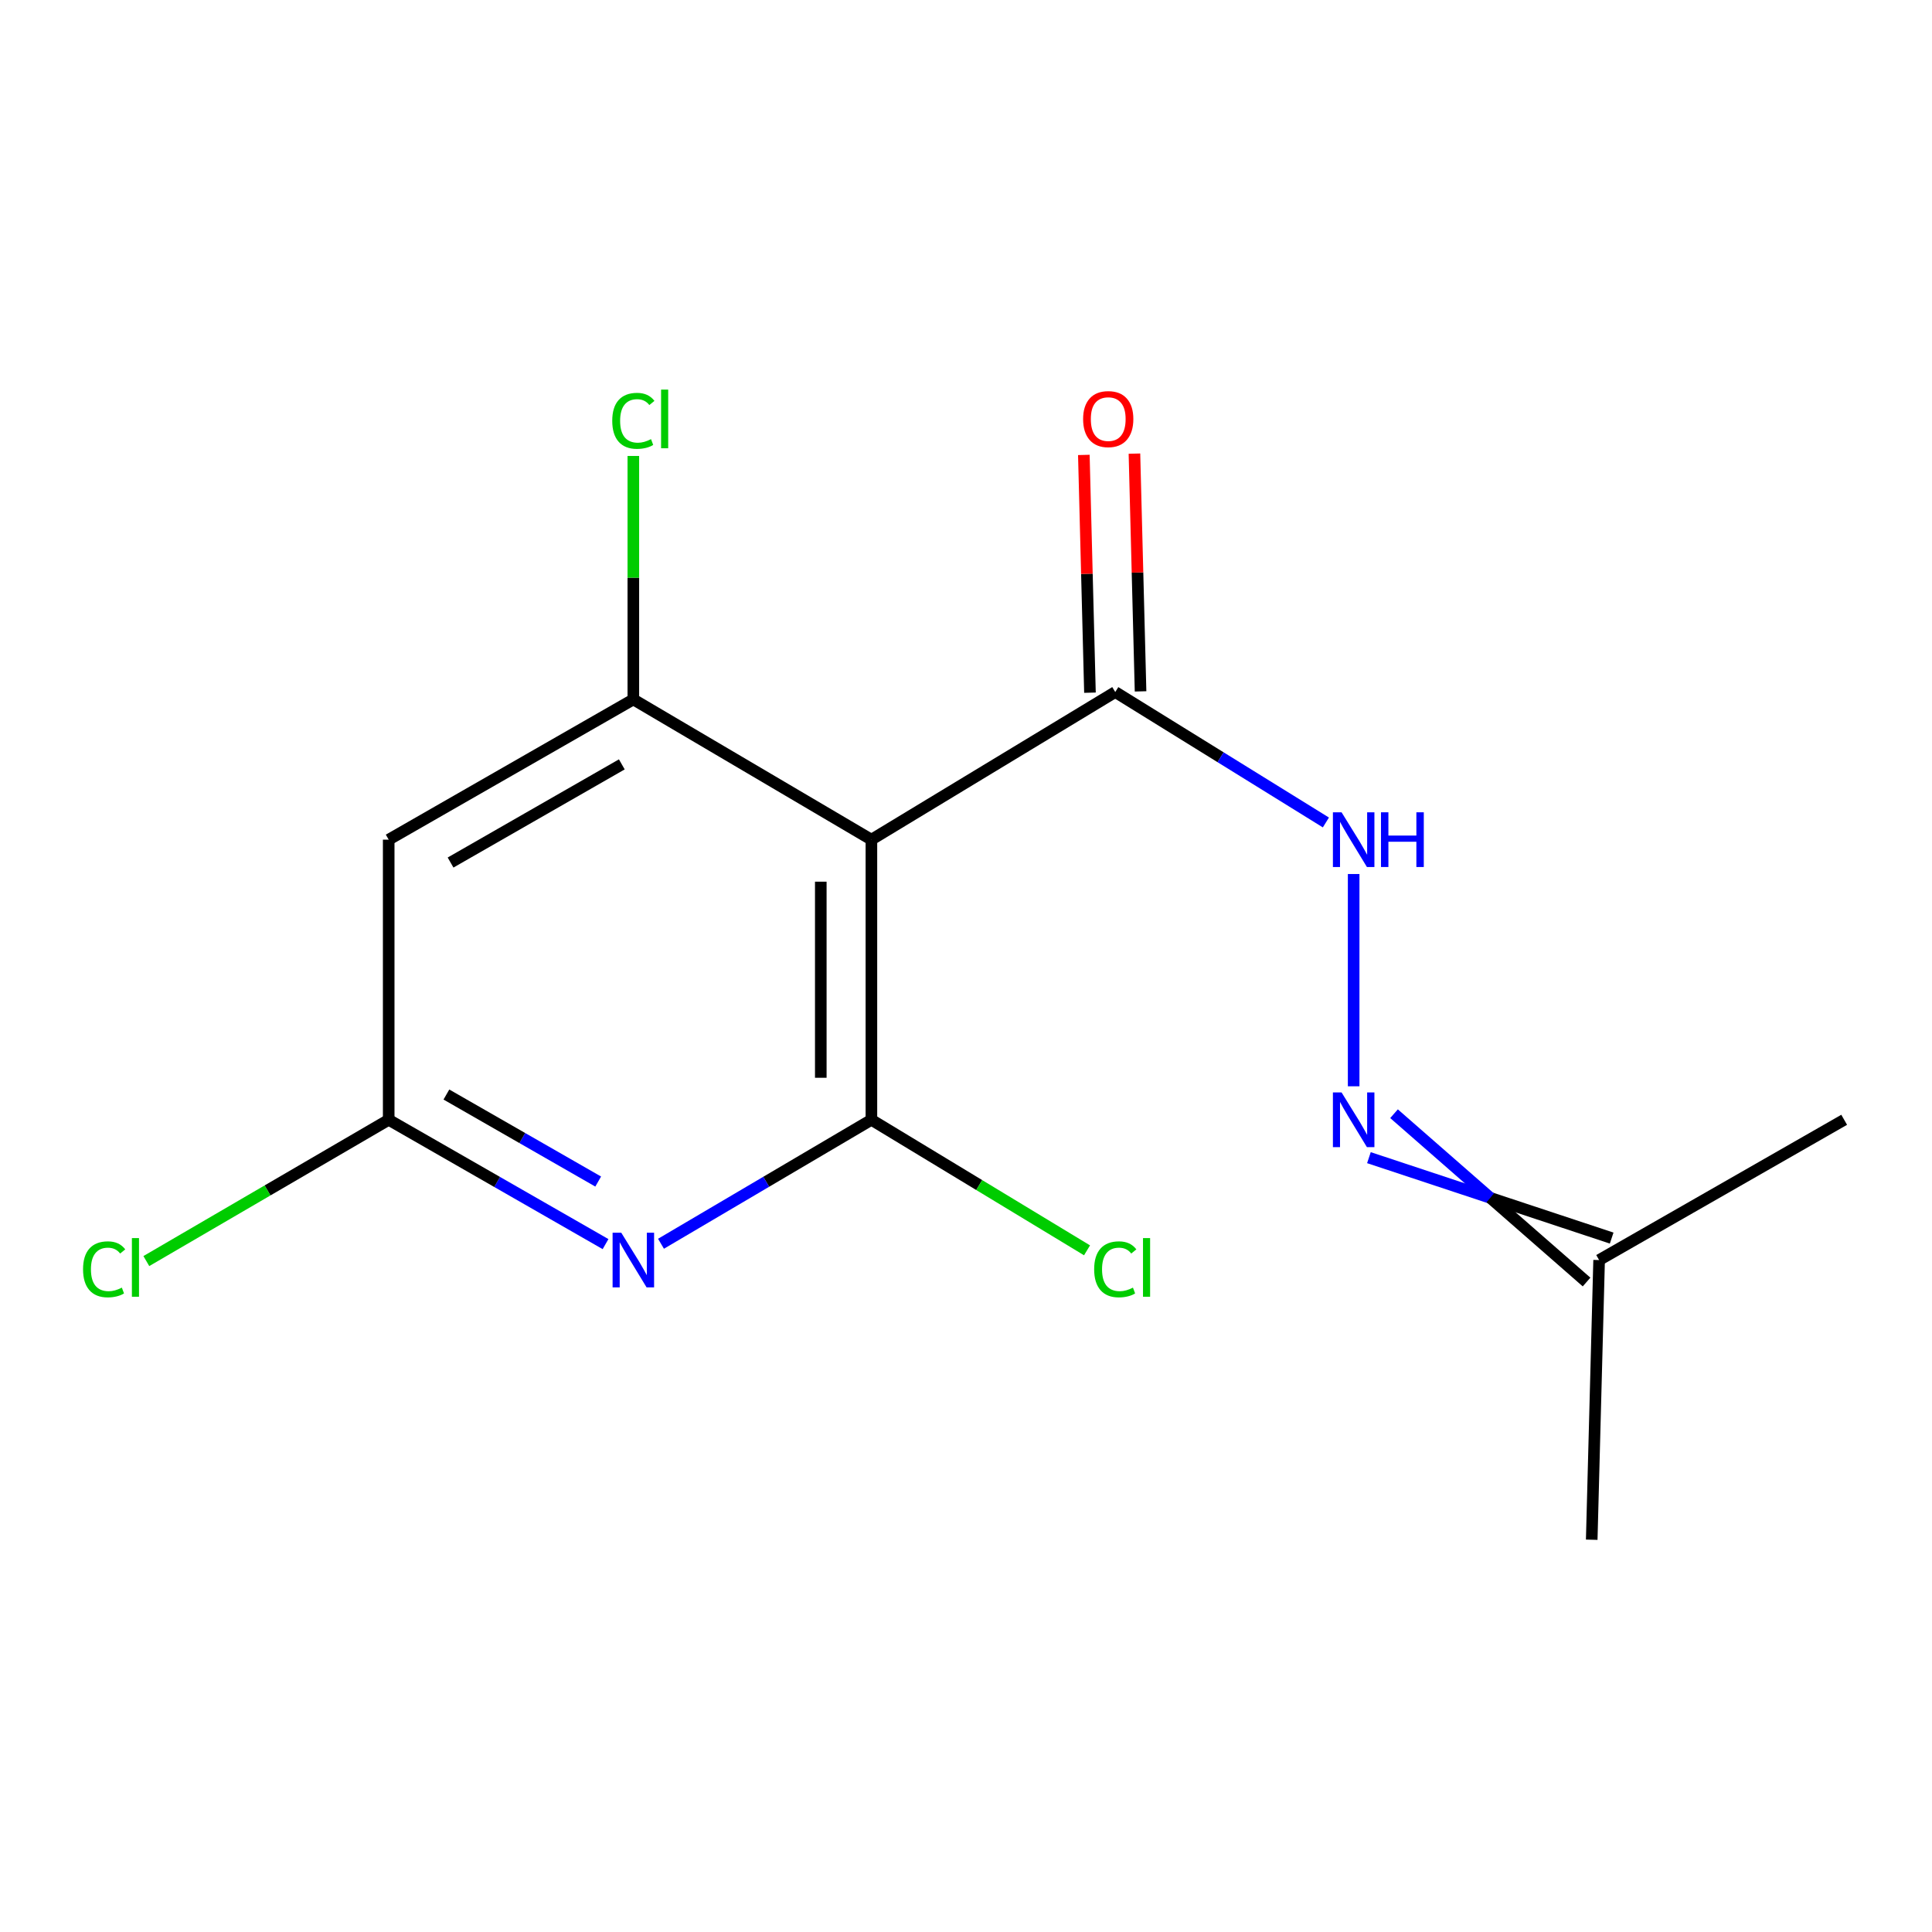 <?xml version='1.0' encoding='iso-8859-1'?>
<svg version='1.1' baseProfile='full'
              xmlns='http://www.w3.org/2000/svg'
                      xmlns:rdkit='http://www.rdkit.org/xml'
                      xmlns:xlink='http://www.w3.org/1999/xlink'
                  xml:space='preserve'
width='1000px' height='1000px' viewBox='0 0 1000 1000'>
<!-- END OF HEADER -->
<rect style='opacity:1.0;fill:#FFFFFF;stroke:none' width='1000' height='1000' x='0' y='0'> </rect>
<path class='bond-0' d='M 451.037,579.601 L 451.037,434.606' style='fill:none;fill-rule:evenodd;stroke:#000000;stroke-width:6px;stroke-linecap:butt;stroke-linejoin:miter;stroke-opacity:1' />
<path class='bond-0' d='M 424.838,557.852 L 424.838,456.355' style='fill:none;fill-rule:evenodd;stroke:#000000;stroke-width:6px;stroke-linecap:butt;stroke-linejoin:miter;stroke-opacity:1' />
<path class='bond-1' d='M 451.037,579.601 L 396.584,611.684' style='fill:none;fill-rule:evenodd;stroke:#000000;stroke-width:6px;stroke-linecap:butt;stroke-linejoin:miter;stroke-opacity:1' />
<path class='bond-1' d='M 396.584,611.684 L 342.131,643.766' style='fill:none;fill-rule:evenodd;stroke:#0000FF;stroke-width:6px;stroke-linecap:butt;stroke-linejoin:miter;stroke-opacity:1' />
<path class='bond-9' d='M 451.037,579.601 L 506.842,613.385' style='fill:none;fill-rule:evenodd;stroke:#000000;stroke-width:6px;stroke-linecap:butt;stroke-linejoin:miter;stroke-opacity:1' />
<path class='bond-9' d='M 506.842,613.385 L 562.647,647.17' style='fill:none;fill-rule:evenodd;stroke:#00CC00;stroke-width:6px;stroke-linecap:butt;stroke-linejoin:miter;stroke-opacity:1' />
<path class='bond-2' d='M 451.037,434.606 L 327.816,362.021' style='fill:none;fill-rule:evenodd;stroke:#000000;stroke-width:6px;stroke-linecap:butt;stroke-linejoin:miter;stroke-opacity:1' />
<path class='bond-3' d='M 451.037,434.606 L 577.256,358.193' style='fill:none;fill-rule:evenodd;stroke:#000000;stroke-width:6px;stroke-linecap:butt;stroke-linejoin:miter;stroke-opacity:1' />
<path class='bond-5' d='M 313.427,643.951 L 257.308,611.776' style='fill:none;fill-rule:evenodd;stroke:#0000FF;stroke-width:6px;stroke-linecap:butt;stroke-linejoin:miter;stroke-opacity:1' />
<path class='bond-5' d='M 257.308,611.776 L 201.189,579.601' style='fill:none;fill-rule:evenodd;stroke:#000000;stroke-width:6px;stroke-linecap:butt;stroke-linejoin:miter;stroke-opacity:1' />
<path class='bond-5' d='M 309.622,611.57 L 270.339,589.048' style='fill:none;fill-rule:evenodd;stroke:#0000FF;stroke-width:6px;stroke-linecap:butt;stroke-linejoin:miter;stroke-opacity:1' />
<path class='bond-5' d='M 270.339,589.048 L 231.056,566.525' style='fill:none;fill-rule:evenodd;stroke:#000000;stroke-width:6px;stroke-linecap:butt;stroke-linejoin:miter;stroke-opacity:1' />
<path class='bond-10' d='M 327.816,362.021 L 327.816,299.014' style='fill:none;fill-rule:evenodd;stroke:#000000;stroke-width:6px;stroke-linecap:butt;stroke-linejoin:miter;stroke-opacity:1' />
<path class='bond-10' d='M 327.816,299.014 L 327.816,236.007' style='fill:none;fill-rule:evenodd;stroke:#00CC00;stroke-width:6px;stroke-linecap:butt;stroke-linejoin:miter;stroke-opacity:1' />
<path class='bond-15' d='M 327.816,362.021 L 201.189,434.606' style='fill:none;fill-rule:evenodd;stroke:#000000;stroke-width:6px;stroke-linecap:butt;stroke-linejoin:miter;stroke-opacity:1' />
<path class='bond-15' d='M 321.851,395.638 L 233.212,446.448' style='fill:none;fill-rule:evenodd;stroke:#000000;stroke-width:6px;stroke-linecap:butt;stroke-linejoin:miter;stroke-opacity:1' />
<path class='bond-6' d='M 577.256,358.193 L 631.77,391.951' style='fill:none;fill-rule:evenodd;stroke:#000000;stroke-width:6px;stroke-linecap:butt;stroke-linejoin:miter;stroke-opacity:1' />
<path class='bond-6' d='M 631.77,391.951 L 686.283,425.709' style='fill:none;fill-rule:evenodd;stroke:#0000FF;stroke-width:6px;stroke-linecap:butt;stroke-linejoin:miter;stroke-opacity:1' />
<path class='bond-8' d='M 590.351,357.856 L 588.767,296.326' style='fill:none;fill-rule:evenodd;stroke:#000000;stroke-width:6px;stroke-linecap:butt;stroke-linejoin:miter;stroke-opacity:1' />
<path class='bond-8' d='M 588.767,296.326 L 587.183,234.795' style='fill:none;fill-rule:evenodd;stroke:#FF0000;stroke-width:6px;stroke-linecap:butt;stroke-linejoin:miter;stroke-opacity:1' />
<path class='bond-8' d='M 564.161,358.531 L 562.577,297' style='fill:none;fill-rule:evenodd;stroke:#000000;stroke-width:6px;stroke-linecap:butt;stroke-linejoin:miter;stroke-opacity:1' />
<path class='bond-8' d='M 562.577,297 L 560.993,235.469' style='fill:none;fill-rule:evenodd;stroke:#FF0000;stroke-width:6px;stroke-linecap:butt;stroke-linejoin:miter;stroke-opacity:1' />
<path class='bond-4' d='M 201.189,434.606 L 201.189,579.601' style='fill:none;fill-rule:evenodd;stroke:#000000;stroke-width:6px;stroke-linecap:butt;stroke-linejoin:miter;stroke-opacity:1' />
<path class='bond-12' d='M 201.189,579.601 L 138.465,616.166' style='fill:none;fill-rule:evenodd;stroke:#000000;stroke-width:6px;stroke-linecap:butt;stroke-linejoin:miter;stroke-opacity:1' />
<path class='bond-12' d='M 138.465,616.166 L 75.742,652.73' style='fill:none;fill-rule:evenodd;stroke:#00CC00;stroke-width:6px;stroke-linecap:butt;stroke-linejoin:miter;stroke-opacity:1' />
<path class='bond-7' d='M 700.652,452.391 L 700.652,562.261' style='fill:none;fill-rule:evenodd;stroke:#0000FF;stroke-width:6px;stroke-linecap:butt;stroke-linejoin:miter;stroke-opacity:1' />
<path class='bond-11' d='M 708.551,599.202 L 771.375,620.015' style='fill:none;fill-rule:evenodd;stroke:#0000FF;stroke-width:6px;stroke-linecap:butt;stroke-linejoin:miter;stroke-opacity:1' />
<path class='bond-11' d='M 771.375,620.015 L 834.199,640.827' style='fill:none;fill-rule:evenodd;stroke:#000000;stroke-width:6px;stroke-linecap:butt;stroke-linejoin:miter;stroke-opacity:1' />
<path class='bond-11' d='M 721.549,576.455 L 771.375,620.015' style='fill:none;fill-rule:evenodd;stroke:#0000FF;stroke-width:6px;stroke-linecap:butt;stroke-linejoin:miter;stroke-opacity:1' />
<path class='bond-11' d='M 771.375,620.015 L 821.201,663.574' style='fill:none;fill-rule:evenodd;stroke:#000000;stroke-width:6px;stroke-linecap:butt;stroke-linejoin:miter;stroke-opacity:1' />
<path class='bond-13' d='M 827.7,652.2 L 954.545,579.601' style='fill:none;fill-rule:evenodd;stroke:#000000;stroke-width:6px;stroke-linecap:butt;stroke-linejoin:miter;stroke-opacity:1' />
<path class='bond-14' d='M 827.7,652.2 L 823.872,796.962' style='fill:none;fill-rule:evenodd;stroke:#000000;stroke-width:6px;stroke-linecap:butt;stroke-linejoin:miter;stroke-opacity:1' />
<path  class='atom-2' d='M 321.556 638.04
L 330.836 653.04
Q 331.756 654.52, 333.236 657.2
Q 334.716 659.88, 334.796 660.04
L 334.796 638.04
L 338.556 638.04
L 338.556 666.36
L 334.676 666.36
L 324.716 649.96
Q 323.556 648.04, 322.316 645.84
Q 321.116 643.64, 320.756 642.96
L 320.756 666.36
L 317.076 666.36
L 317.076 638.04
L 321.556 638.04
' fill='#0000FF'/>
<path  class='atom-7' d='M 694.392 420.446
L 703.672 435.446
Q 704.592 436.926, 706.072 439.606
Q 707.552 442.286, 707.632 442.446
L 707.632 420.446
L 711.392 420.446
L 711.392 448.766
L 707.512 448.766
L 697.552 432.366
Q 696.392 430.446, 695.152 428.246
Q 693.952 426.046, 693.592 425.366
L 693.592 448.766
L 689.912 448.766
L 689.912 420.446
L 694.392 420.446
' fill='#0000FF'/>
<path  class='atom-7' d='M 714.792 420.446
L 718.632 420.446
L 718.632 432.486
L 733.112 432.486
L 733.112 420.446
L 736.952 420.446
L 736.952 448.766
L 733.112 448.766
L 733.112 435.686
L 718.632 435.686
L 718.632 448.766
L 714.792 448.766
L 714.792 420.446
' fill='#0000FF'/>
<path  class='atom-8' d='M 694.392 565.441
L 703.672 580.441
Q 704.592 581.921, 706.072 584.601
Q 707.552 587.281, 707.632 587.441
L 707.632 565.441
L 711.392 565.441
L 711.392 593.761
L 707.512 593.761
L 697.552 577.361
Q 696.392 575.441, 695.152 573.241
Q 693.952 571.041, 693.592 570.361
L 693.592 593.761
L 689.912 593.761
L 689.912 565.441
L 694.392 565.441
' fill='#0000FF'/>
<path  class='atom-9' d='M 560.617 216.917
Q 560.617 210.117, 563.977 206.317
Q 567.337 202.517, 573.617 202.517
Q 579.897 202.517, 583.257 206.317
Q 586.617 210.117, 586.617 216.917
Q 586.617 223.797, 583.217 227.717
Q 579.817 231.597, 573.617 231.597
Q 567.377 231.597, 563.977 227.717
Q 560.617 223.837, 560.617 216.917
M 573.617 228.397
Q 577.937 228.397, 580.257 225.517
Q 582.617 222.597, 582.617 216.917
Q 582.617 211.357, 580.257 208.557
Q 577.937 205.717, 573.617 205.717
Q 569.297 205.717, 566.937 208.517
Q 564.617 211.317, 564.617 216.917
Q 564.617 222.637, 566.937 225.517
Q 569.297 228.397, 573.617 228.397
' fill='#FF0000'/>
<path  class='atom-10' d='M 566.336 656.994
Q 566.336 649.954, 569.616 646.274
Q 572.936 642.554, 579.216 642.554
Q 585.056 642.554, 588.176 646.674
L 585.536 648.834
Q 583.256 645.834, 579.216 645.834
Q 574.936 645.834, 572.656 648.714
Q 570.416 651.554, 570.416 656.994
Q 570.416 662.594, 572.736 665.474
Q 575.096 668.354, 579.656 668.354
Q 582.776 668.354, 586.416 666.474
L 587.536 669.474
Q 586.056 670.434, 583.816 670.994
Q 581.576 671.554, 579.096 671.554
Q 572.936 671.554, 569.616 667.794
Q 566.336 664.034, 566.336 656.994
' fill='#00CC00'/>
<path  class='atom-10' d='M 591.616 640.834
L 595.296 640.834
L 595.296 671.194
L 591.616 671.194
L 591.616 640.834
' fill='#00CC00'/>
<path  class='atom-11' d='M 316.896 217.817
Q 316.896 210.777, 320.176 207.097
Q 323.496 203.377, 329.776 203.377
Q 335.616 203.377, 338.736 207.497
L 336.096 209.657
Q 333.816 206.657, 329.776 206.657
Q 325.496 206.657, 323.216 209.537
Q 320.976 212.377, 320.976 217.817
Q 320.976 223.417, 323.296 226.297
Q 325.656 229.177, 330.216 229.177
Q 333.336 229.177, 336.976 227.297
L 338.096 230.297
Q 336.616 231.257, 334.376 231.817
Q 332.136 232.377, 329.656 232.377
Q 323.496 232.377, 320.176 228.617
Q 316.896 224.857, 316.896 217.817
' fill='#00CC00'/>
<path  class='atom-11' d='M 342.176 201.657
L 345.856 201.657
L 345.856 232.017
L 342.176 232.017
L 342.176 201.657
' fill='#00CC00'/>
<path  class='atom-13' d='M 42.989 656.994
Q 42.989 649.954, 46.269 646.274
Q 49.589 642.554, 55.869 642.554
Q 61.709 642.554, 64.829 646.674
L 62.189 648.834
Q 59.909 645.834, 55.869 645.834
Q 51.589 645.834, 49.309 648.714
Q 47.069 651.554, 47.069 656.994
Q 47.069 662.594, 49.389 665.474
Q 51.749 668.354, 56.309 668.354
Q 59.429 668.354, 63.069 666.474
L 64.189 669.474
Q 62.709 670.434, 60.469 670.994
Q 58.229 671.554, 55.749 671.554
Q 49.589 671.554, 46.269 667.794
Q 42.989 664.034, 42.989 656.994
' fill='#00CC00'/>
<path  class='atom-13' d='M 68.269 640.834
L 71.949 640.834
L 71.949 671.194
L 68.269 671.194
L 68.269 640.834
' fill='#00CC00'/>
</svg>

